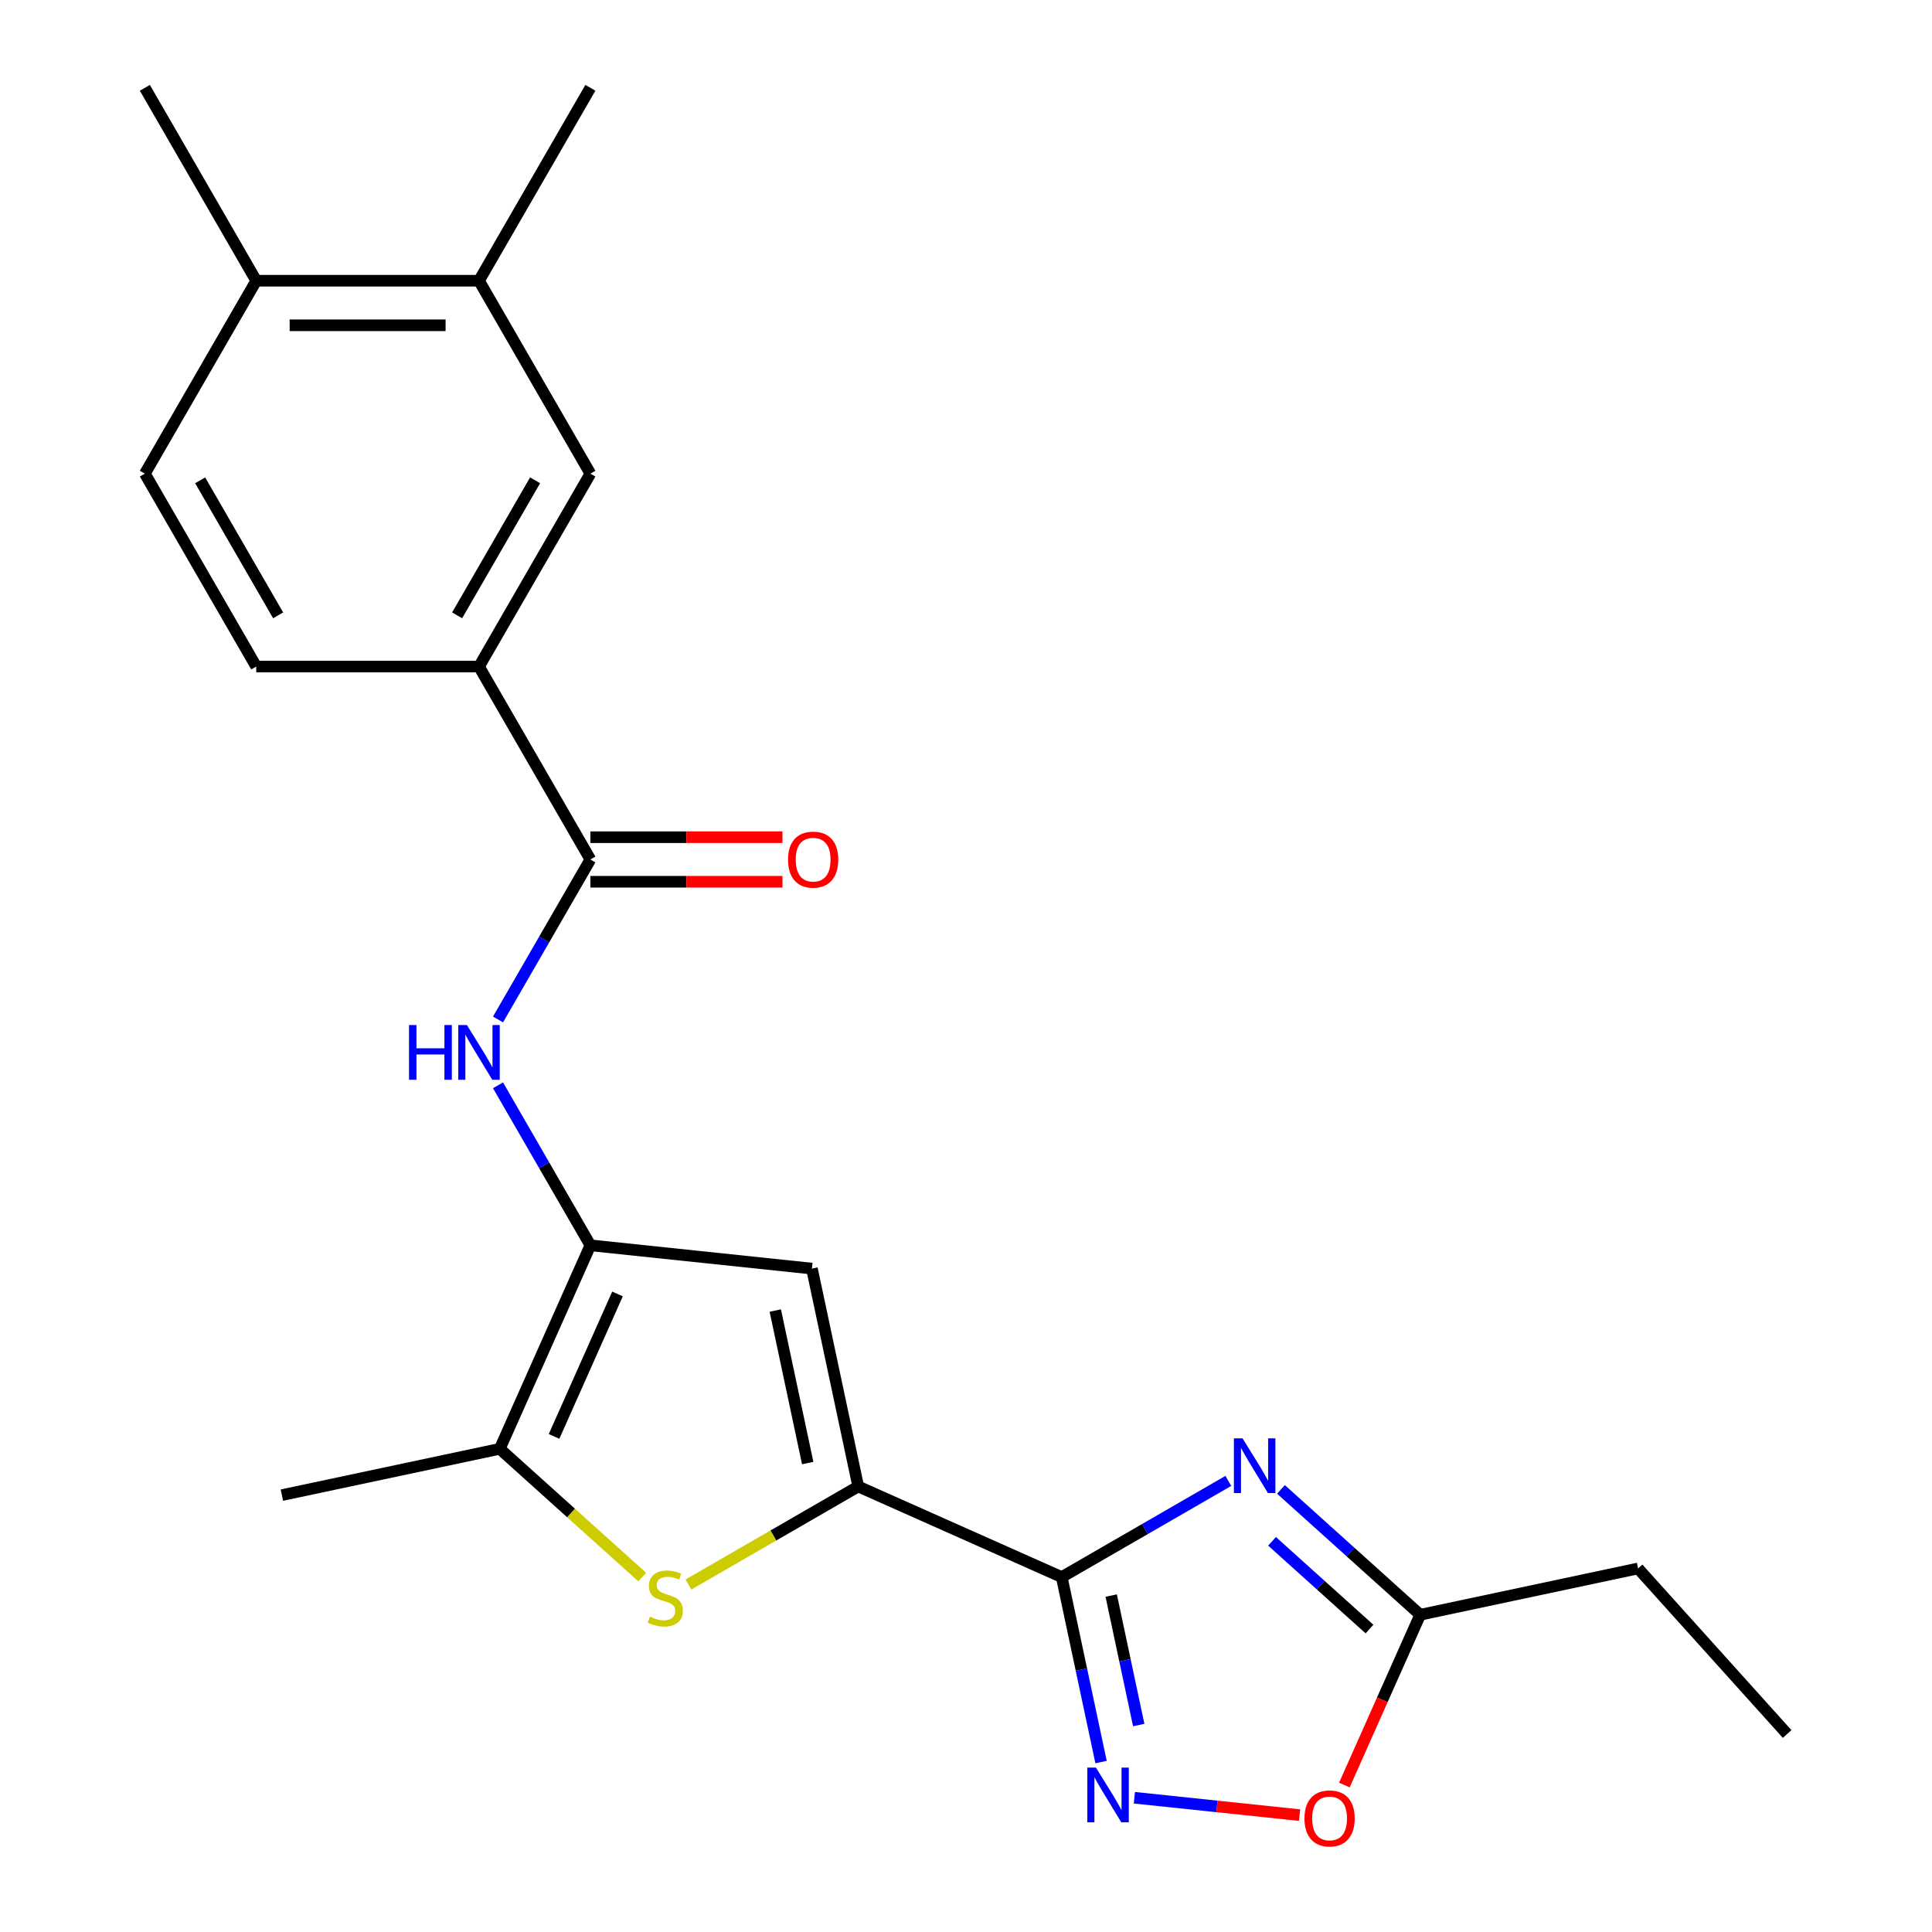 <?xml version='1.0' encoding='iso-8859-1'?>
<svg version='1.1' baseProfile='full'
              xmlns='http://www.w3.org/2000/svg'
                      xmlns:rdkit='http://www.rdkit.org/xml'
                      xmlns:xlink='http://www.w3.org/1999/xlink'
                  xml:space='preserve'
width='1000px' height='1000px' viewBox='0 0 1000 1000'>
<!-- END OF HEADER -->
<rect style='opacity:1.0;fill:#FFFFFF;stroke:none' width='1000' height='1000' x='0' y='0'> </rect>
<path class='bond-0' d='M 549.552,816.298 L 444.22,769.401' style='fill:none;fill-rule:evenodd;stroke:#000000;stroke-width:6px;stroke-linecap:butt;stroke-linejoin:miter;stroke-opacity:1' />
<path class='bond-1' d='M 549.552,816.298 L 592.667,791.406' style='fill:none;fill-rule:evenodd;stroke:#000000;stroke-width:6px;stroke-linecap:butt;stroke-linejoin:miter;stroke-opacity:1' />
<path class='bond-1' d='M 592.667,791.406 L 635.782,766.513' style='fill:none;fill-rule:evenodd;stroke:#0000FF;stroke-width:6px;stroke-linecap:butt;stroke-linejoin:miter;stroke-opacity:1' />
<path class='bond-5' d='M 549.552,816.298 L 559.727,864.167' style='fill:none;fill-rule:evenodd;stroke:#000000;stroke-width:6px;stroke-linecap:butt;stroke-linejoin:miter;stroke-opacity:1' />
<path class='bond-5' d='M 559.727,864.167 L 569.901,912.036' style='fill:none;fill-rule:evenodd;stroke:#0000FF;stroke-width:6px;stroke-linecap:butt;stroke-linejoin:miter;stroke-opacity:1' />
<path class='bond-5' d='M 575.16,825.864 L 582.283,859.372' style='fill:none;fill-rule:evenodd;stroke:#000000;stroke-width:6px;stroke-linecap:butt;stroke-linejoin:miter;stroke-opacity:1' />
<path class='bond-5' d='M 582.283,859.372 L 589.405,892.88' style='fill:none;fill-rule:evenodd;stroke:#0000FF;stroke-width:6px;stroke-linecap:butt;stroke-linejoin:miter;stroke-opacity:1' />
<path class='bond-3' d='M 444.22,769.401 L 400.275,794.773' style='fill:none;fill-rule:evenodd;stroke:#000000;stroke-width:6px;stroke-linecap:butt;stroke-linejoin:miter;stroke-opacity:1' />
<path class='bond-3' d='M 400.275,794.773 L 356.33,820.145' style='fill:none;fill-rule:evenodd;stroke:#CCCC00;stroke-width:6px;stroke-linecap:butt;stroke-linejoin:miter;stroke-opacity:1' />
<path class='bond-4' d='M 444.22,769.401 L 420.248,656.621' style='fill:none;fill-rule:evenodd;stroke:#000000;stroke-width:6px;stroke-linecap:butt;stroke-linejoin:miter;stroke-opacity:1' />
<path class='bond-4' d='M 418.068,757.279 L 401.288,678.333' style='fill:none;fill-rule:evenodd;stroke:#000000;stroke-width:6px;stroke-linecap:butt;stroke-linejoin:miter;stroke-opacity:1' />
<path class='bond-9' d='M 663.027,770.914 L 699.058,803.356' style='fill:none;fill-rule:evenodd;stroke:#0000FF;stroke-width:6px;stroke-linecap:butt;stroke-linejoin:miter;stroke-opacity:1' />
<path class='bond-9' d='M 699.058,803.356 L 735.089,835.799' style='fill:none;fill-rule:evenodd;stroke:#000000;stroke-width:6px;stroke-linecap:butt;stroke-linejoin:miter;stroke-opacity:1' />
<path class='bond-9' d='M 658.406,797.783 L 683.628,820.493' style='fill:none;fill-rule:evenodd;stroke:#0000FF;stroke-width:6px;stroke-linecap:butt;stroke-linejoin:miter;stroke-opacity:1' />
<path class='bond-9' d='M 683.628,820.493 L 708.849,843.203' style='fill:none;fill-rule:evenodd;stroke:#000000;stroke-width:6px;stroke-linecap:butt;stroke-linejoin:miter;stroke-opacity:1' />
<path class='bond-2' d='M 305.58,644.569 L 420.248,656.621' style='fill:none;fill-rule:evenodd;stroke:#000000;stroke-width:6px;stroke-linecap:butt;stroke-linejoin:miter;stroke-opacity:1' />
<path class='bond-7' d='M 305.58,644.569 L 281.675,603.164' style='fill:none;fill-rule:evenodd;stroke:#000000;stroke-width:6px;stroke-linecap:butt;stroke-linejoin:miter;stroke-opacity:1' />
<path class='bond-7' d='M 281.675,603.164 L 257.77,561.759' style='fill:none;fill-rule:evenodd;stroke:#0000FF;stroke-width:6px;stroke-linecap:butt;stroke-linejoin:miter;stroke-opacity:1' />
<path class='bond-24' d='M 305.58,644.569 L 258.684,749.901' style='fill:none;fill-rule:evenodd;stroke:#000000;stroke-width:6px;stroke-linecap:butt;stroke-linejoin:miter;stroke-opacity:1' />
<path class='bond-24' d='M 319.612,669.748 L 286.784,743.48' style='fill:none;fill-rule:evenodd;stroke:#000000;stroke-width:6px;stroke-linecap:butt;stroke-linejoin:miter;stroke-opacity:1' />
<path class='bond-6' d='M 332.405,816.28 L 295.544,783.09' style='fill:none;fill-rule:evenodd;stroke:#CCCC00;stroke-width:6px;stroke-linecap:butt;stroke-linejoin:miter;stroke-opacity:1' />
<path class='bond-6' d='M 295.544,783.09 L 258.684,749.901' style='fill:none;fill-rule:evenodd;stroke:#000000;stroke-width:6px;stroke-linecap:butt;stroke-linejoin:miter;stroke-opacity:1' />
<path class='bond-10' d='M 587.146,930.51 L 629.899,935.003' style='fill:none;fill-rule:evenodd;stroke:#0000FF;stroke-width:6px;stroke-linecap:butt;stroke-linejoin:miter;stroke-opacity:1' />
<path class='bond-10' d='M 629.899,935.003 L 672.652,939.497' style='fill:none;fill-rule:evenodd;stroke:#FF0000;stroke-width:6px;stroke-linecap:butt;stroke-linejoin:miter;stroke-opacity:1' />
<path class='bond-18' d='M 258.684,749.901 L 145.903,773.873' style='fill:none;fill-rule:evenodd;stroke:#000000;stroke-width:6px;stroke-linecap:butt;stroke-linejoin:miter;stroke-opacity:1' />
<path class='bond-8' d='M 257.77,527.674 L 281.675,486.269' style='fill:none;fill-rule:evenodd;stroke:#0000FF;stroke-width:6px;stroke-linecap:butt;stroke-linejoin:miter;stroke-opacity:1' />
<path class='bond-8' d='M 281.675,486.269 L 305.58,444.864' style='fill:none;fill-rule:evenodd;stroke:#000000;stroke-width:6px;stroke-linecap:butt;stroke-linejoin:miter;stroke-opacity:1' />
<path class='bond-11' d='M 305.58,444.864 L 247.93,345.012' style='fill:none;fill-rule:evenodd;stroke:#000000;stroke-width:6px;stroke-linecap:butt;stroke-linejoin:miter;stroke-opacity:1' />
<path class='bond-14' d='M 305.58,456.394 L 355.289,456.394' style='fill:none;fill-rule:evenodd;stroke:#000000;stroke-width:6px;stroke-linecap:butt;stroke-linejoin:miter;stroke-opacity:1' />
<path class='bond-14' d='M 355.289,456.394 L 404.997,456.394' style='fill:none;fill-rule:evenodd;stroke:#FF0000;stroke-width:6px;stroke-linecap:butt;stroke-linejoin:miter;stroke-opacity:1' />
<path class='bond-14' d='M 305.58,433.334 L 355.289,433.334' style='fill:none;fill-rule:evenodd;stroke:#000000;stroke-width:6px;stroke-linecap:butt;stroke-linejoin:miter;stroke-opacity:1' />
<path class='bond-14' d='M 355.289,433.334 L 404.997,433.334' style='fill:none;fill-rule:evenodd;stroke:#FF0000;stroke-width:6px;stroke-linecap:butt;stroke-linejoin:miter;stroke-opacity:1' />
<path class='bond-19' d='M 735.089,835.799 L 847.869,811.827' style='fill:none;fill-rule:evenodd;stroke:#000000;stroke-width:6px;stroke-linecap:butt;stroke-linejoin:miter;stroke-opacity:1' />
<path class='bond-23' d='M 735.089,835.799 L 715.47,879.863' style='fill:none;fill-rule:evenodd;stroke:#000000;stroke-width:6px;stroke-linecap:butt;stroke-linejoin:miter;stroke-opacity:1' />
<path class='bond-23' d='M 715.47,879.863 L 695.851,923.928' style='fill:none;fill-rule:evenodd;stroke:#FF0000;stroke-width:6px;stroke-linecap:butt;stroke-linejoin:miter;stroke-opacity:1' />
<path class='bond-12' d='M 247.93,345.012 L 305.58,245.159' style='fill:none;fill-rule:evenodd;stroke:#000000;stroke-width:6px;stroke-linecap:butt;stroke-linejoin:miter;stroke-opacity:1' />
<path class='bond-12' d='M 236.607,318.504 L 276.962,248.607' style='fill:none;fill-rule:evenodd;stroke:#000000;stroke-width:6px;stroke-linecap:butt;stroke-linejoin:miter;stroke-opacity:1' />
<path class='bond-16' d='M 247.93,345.012 L 132.631,345.012' style='fill:none;fill-rule:evenodd;stroke:#000000;stroke-width:6px;stroke-linecap:butt;stroke-linejoin:miter;stroke-opacity:1' />
<path class='bond-13' d='M 305.58,245.159 L 247.93,145.307' style='fill:none;fill-rule:evenodd;stroke:#000000;stroke-width:6px;stroke-linecap:butt;stroke-linejoin:miter;stroke-opacity:1' />
<path class='bond-20' d='M 247.93,145.307 L 305.58,45.455' style='fill:none;fill-rule:evenodd;stroke:#000000;stroke-width:6px;stroke-linecap:butt;stroke-linejoin:miter;stroke-opacity:1' />
<path class='bond-25' d='M 247.93,145.307 L 132.631,145.307' style='fill:none;fill-rule:evenodd;stroke:#000000;stroke-width:6px;stroke-linecap:butt;stroke-linejoin:miter;stroke-opacity:1' />
<path class='bond-25' d='M 230.635,168.367 L 149.926,168.367' style='fill:none;fill-rule:evenodd;stroke:#000000;stroke-width:6px;stroke-linecap:butt;stroke-linejoin:miter;stroke-opacity:1' />
<path class='bond-15' d='M 132.631,145.307 L 74.981,245.159' style='fill:none;fill-rule:evenodd;stroke:#000000;stroke-width:6px;stroke-linecap:butt;stroke-linejoin:miter;stroke-opacity:1' />
<path class='bond-21' d='M 132.631,145.307 L 74.981,45.455' style='fill:none;fill-rule:evenodd;stroke:#000000;stroke-width:6px;stroke-linecap:butt;stroke-linejoin:miter;stroke-opacity:1' />
<path class='bond-17' d='M 132.631,345.012 L 74.981,245.159' style='fill:none;fill-rule:evenodd;stroke:#000000;stroke-width:6px;stroke-linecap:butt;stroke-linejoin:miter;stroke-opacity:1' />
<path class='bond-17' d='M 143.954,318.504 L 103.599,248.607' style='fill:none;fill-rule:evenodd;stroke:#000000;stroke-width:6px;stroke-linecap:butt;stroke-linejoin:miter;stroke-opacity:1' />
<path class='bond-22' d='M 847.869,811.827 L 925.019,897.511' style='fill:none;fill-rule:evenodd;stroke:#000000;stroke-width:6px;stroke-linecap:butt;stroke-linejoin:miter;stroke-opacity:1' />
<path  class='atom-2' d='M 643.144 744.488
L 652.424 759.488
Q 653.344 760.968, 654.824 763.648
Q 656.304 766.328, 656.384 766.488
L 656.384 744.488
L 660.144 744.488
L 660.144 772.808
L 656.264 772.808
L 646.304 756.408
Q 645.144 754.488, 643.904 752.288
Q 642.704 750.088, 642.344 749.408
L 642.344 772.808
L 638.664 772.808
L 638.664 744.488
L 643.144 744.488
' fill='#0000FF'/>
<path  class='atom-4' d='M 336.368 836.771
Q 336.688 836.891, 338.008 837.451
Q 339.328 838.011, 340.768 838.371
Q 342.248 838.691, 343.688 838.691
Q 346.368 838.691, 347.928 837.411
Q 349.488 836.091, 349.488 833.811
Q 349.488 832.251, 348.688 831.291
Q 347.928 830.331, 346.728 829.811
Q 345.528 829.291, 343.528 828.691
Q 341.008 827.931, 339.488 827.211
Q 338.008 826.491, 336.928 824.971
Q 335.888 823.451, 335.888 820.891
Q 335.888 817.331, 338.288 815.131
Q 340.728 812.931, 345.528 812.931
Q 348.808 812.931, 352.528 814.491
L 351.608 817.571
Q 348.208 816.171, 345.648 816.171
Q 342.888 816.171, 341.368 817.331
Q 339.848 818.451, 339.888 820.411
Q 339.888 821.931, 340.648 822.851
Q 341.448 823.771, 342.568 824.291
Q 343.728 824.811, 345.648 825.411
Q 348.208 826.211, 349.728 827.011
Q 351.248 827.811, 352.328 829.451
Q 353.448 831.051, 353.448 833.811
Q 353.448 837.731, 350.808 839.851
Q 348.208 841.931, 343.848 841.931
Q 341.328 841.931, 339.408 841.371
Q 337.528 840.851, 335.288 839.931
L 336.368 836.771
' fill='#CCCC00'/>
<path  class='atom-6' d='M 567.264 914.918
L 576.544 929.918
Q 577.464 931.398, 578.944 934.078
Q 580.424 936.758, 580.504 936.918
L 580.504 914.918
L 584.264 914.918
L 584.264 943.238
L 580.384 943.238
L 570.424 926.838
Q 569.264 924.918, 568.024 922.718
Q 566.824 920.518, 566.464 919.838
L 566.464 943.238
L 562.784 943.238
L 562.784 914.918
L 567.264 914.918
' fill='#0000FF'/>
<path  class='atom-8' d='M 211.71 530.557
L 215.55 530.557
L 215.55 542.597
L 230.03 542.597
L 230.03 530.557
L 233.87 530.557
L 233.87 558.877
L 230.03 558.877
L 230.03 545.797
L 215.55 545.797
L 215.55 558.877
L 211.71 558.877
L 211.71 530.557
' fill='#0000FF'/>
<path  class='atom-8' d='M 241.67 530.557
L 250.95 545.557
Q 251.87 547.037, 253.35 549.717
Q 254.83 552.397, 254.91 552.557
L 254.91 530.557
L 258.67 530.557
L 258.67 558.877
L 254.79 558.877
L 244.83 542.477
Q 243.67 540.557, 242.43 538.357
Q 241.23 536.157, 240.87 535.477
L 240.87 558.877
L 237.19 558.877
L 237.19 530.557
L 241.67 530.557
' fill='#0000FF'/>
<path  class='atom-11' d='M 675.192 941.21
Q 675.192 934.41, 678.552 930.61
Q 681.912 926.81, 688.192 926.81
Q 694.472 926.81, 697.832 930.61
Q 701.192 934.41, 701.192 941.21
Q 701.192 948.09, 697.792 952.01
Q 694.392 955.89, 688.192 955.89
Q 681.952 955.89, 678.552 952.01
Q 675.192 948.13, 675.192 941.21
M 688.192 952.69
Q 692.512 952.69, 694.832 949.81
Q 697.192 946.89, 697.192 941.21
Q 697.192 935.65, 694.832 932.85
Q 692.512 930.01, 688.192 930.01
Q 683.872 930.01, 681.512 932.81
Q 679.192 935.61, 679.192 941.21
Q 679.192 946.93, 681.512 949.81
Q 683.872 952.69, 688.192 952.69
' fill='#FF0000'/>
<path  class='atom-15' d='M 407.88 444.944
Q 407.88 438.144, 411.24 434.344
Q 414.6 430.544, 420.88 430.544
Q 427.16 430.544, 430.52 434.344
Q 433.88 438.144, 433.88 444.944
Q 433.88 451.824, 430.48 455.744
Q 427.08 459.624, 420.88 459.624
Q 414.64 459.624, 411.24 455.744
Q 407.88 451.864, 407.88 444.944
M 420.88 456.424
Q 425.2 456.424, 427.52 453.544
Q 429.88 450.624, 429.88 444.944
Q 429.88 439.384, 427.52 436.584
Q 425.2 433.744, 420.88 433.744
Q 416.56 433.744, 414.2 436.544
Q 411.88 439.344, 411.88 444.944
Q 411.88 450.664, 414.2 453.544
Q 416.56 456.424, 420.88 456.424
' fill='#FF0000'/>
</svg>
